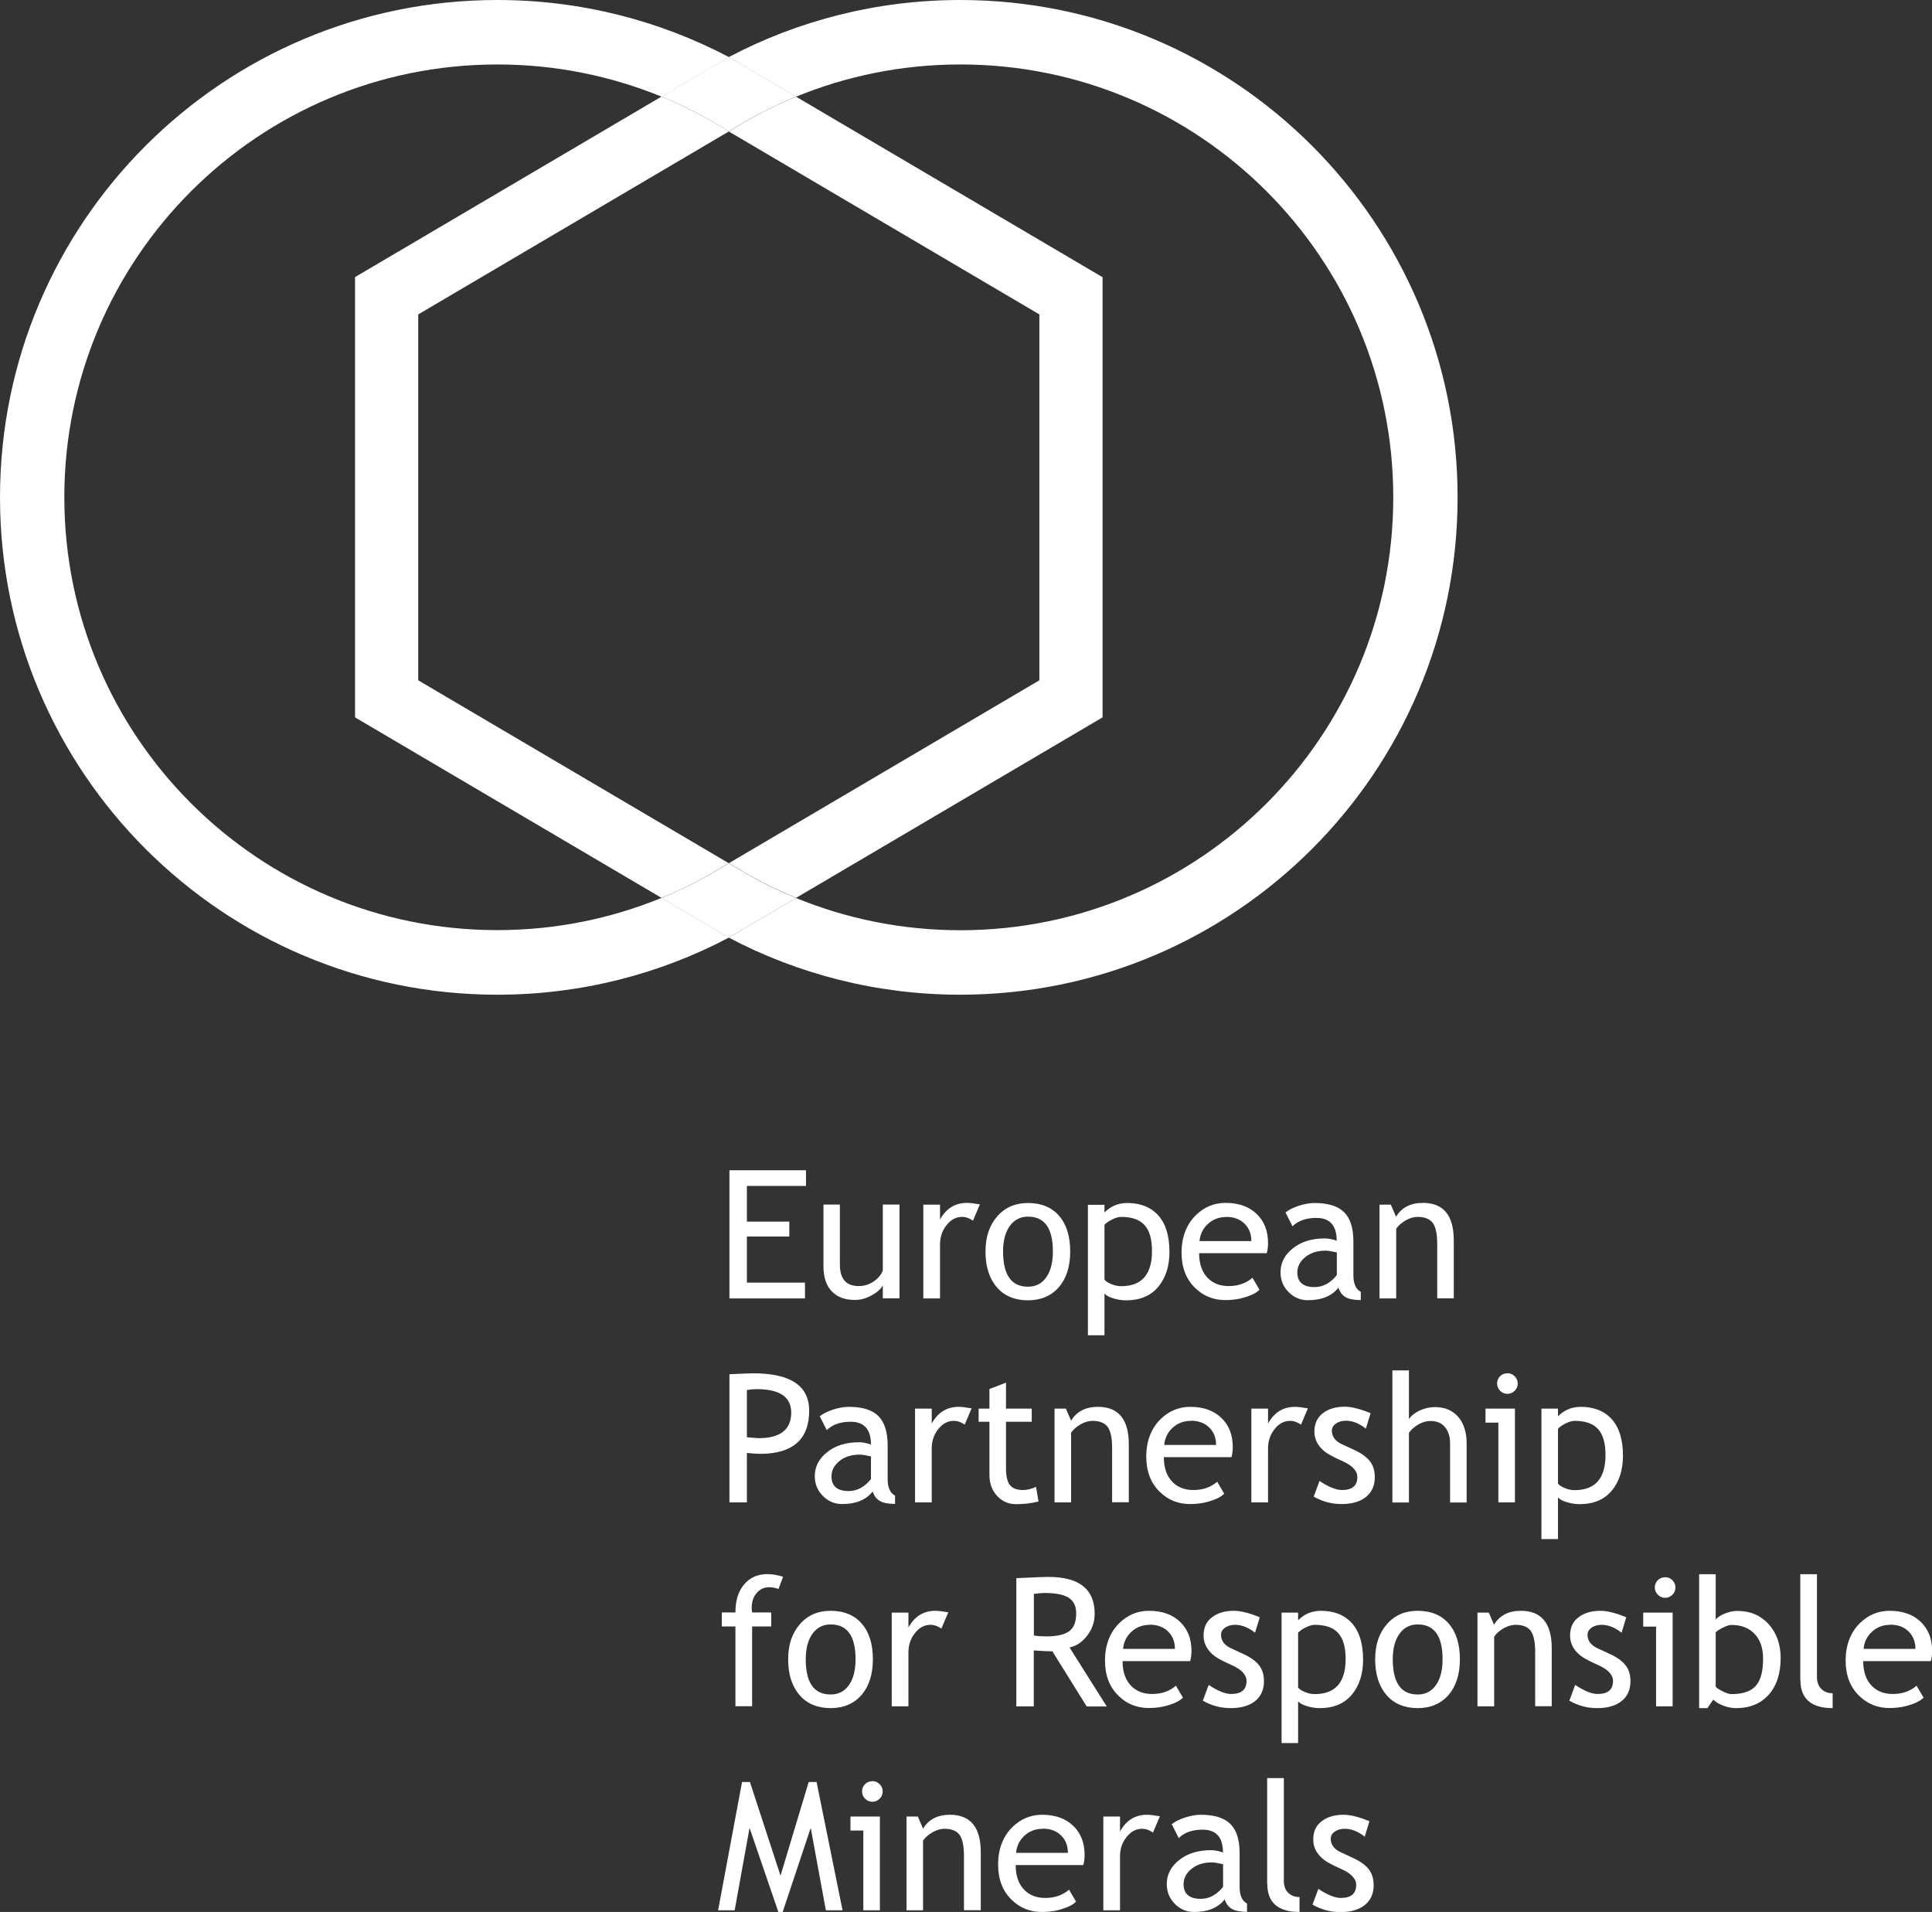 <svg xmlns="http://www.w3.org/2000/svg" id="Warstwa_2" data-name="Warstwa 2" viewBox="0 0 151.66 150.08"><rect x="0" y="0" width="151.66" height="150.08" fill="#333333" stroke="none"/><defs><style>      .cls-1 {        fill: #fff;      }    </style></defs><g id="Warstwa_1-2" data-name="Warstwa 1"><g><polygon class="cls-1" points="58.63 93.09 58.63 95.89 61.96 95.89 61.96 97.06 58.63 97.06 58.63 100.68 63.19 100.68 63.19 101.92 57.26 101.92 57.26 91.86 63.27 91.86 63.27 93.09 58.63 93.09"></polygon><path class="cls-1" d="M65.93,94.56v4.69c0,1.14.49,1.7,1.48,1.7.43,0,.82-.12,1.18-.37.36-.25.59-.53.71-.86v-5.17h1.31v7.36h-1.31v-1.02c-.15.29-.44.55-.88.79-.44.24-.87.36-1.29.36-.81,0-1.42-.23-1.85-.69-.43-.46-.64-1.12-.64-1.97v-4.83h1.31Z"></path><path class="cls-1" d="M76.38,95.82c-.28-.2-.57-.3-.86-.3-.46,0-.87.21-1.21.64-.35.43-.52.94-.52,1.54v4.22h-1.31v-7.36h1.31v1.17c.48-.87,1.18-1.31,2.12-1.31.23,0,.57.04,1.01.12l-.54,1.27Z"></path><path class="cls-1" d="M78.74,98.23c0,1.85.65,2.77,1.96,2.77.61,0,1.09-.25,1.43-.74.35-.5.52-1.17.52-2.03,0-1.82-.65-2.73-1.95-2.73-.6,0-1.07.24-1.43.73-.35.49-.53,1.15-.53,2.01M77.36,98.23c0-1.14.31-2.05.92-2.75.61-.7,1.42-1.05,2.41-1.05,1.05,0,1.87.34,2.45,1.01.58.67.87,1.6.87,2.79s-.3,2.12-.89,2.81c-.6.68-1.41,1.03-2.43,1.03s-1.87-.35-2.45-1.04c-.59-.69-.88-1.62-.88-2.8"></path><path class="cls-1" d="M86.7,96.15v4.29c.08.12.26.24.52.35.27.11.52.17.78.17,1.62,0,2.43-.92,2.43-2.75,0-.93-.19-1.61-.58-2.04-.38-.43-1-.65-1.85-.65-.18,0-.41.06-.67.19-.27.13-.48.27-.63.43M86.7,101.52v3.29h-1.3v-10.24h1.3v.6c.49-.49,1.09-.74,1.79-.74,1.04,0,1.86.33,2.44.98.58.65.87,1.6.87,2.86,0,1.12-.29,2.03-.88,2.74-.59.71-1.43,1.06-2.54,1.06-.31,0-.64-.05-1-.16-.35-.11-.58-.24-.68-.38"></path><path class="cls-1" d="M96.26,95.53c-.58,0-1.07.19-1.46.56-.38.36-.59.8-.64,1.33h4.07c0-.53-.16-.97-.49-1.32-.36-.38-.85-.58-1.48-.58M99.43,98.37h-5.3c0,.86.24,1.52.71,1.98.42.4.95.6,1.61.6.75,0,1.37-.22,1.87-.65l.55.94c-.2.2-.51.38-.93.52-.52.19-1.1.29-1.75.29-.92,0-1.71-.31-2.36-.94-.72-.69-1.08-1.62-1.08-2.79s.37-2.19,1.11-2.92c.66-.65,1.44-.98,2.34-.98,1.05,0,1.87.3,2.47.89.58.57.87,1.32.87,2.26,0,.29-.03.55-.1.8"></path><path class="cls-1" d="M104.94,98.31c-.41-.09-.7-.14-.87-.14-.66,0-1.2.17-1.61.51-.42.34-.62.74-.62,1.2,0,.76.45,1.15,1.35,1.15.66,0,1.24-.31,1.75-.94v-1.78ZM105.06,101.08c-.52.66-1.32.98-2.4.98-.58,0-1.08-.21-1.5-.63-.42-.42-.64-.94-.64-1.56,0-.75.33-1.38.98-1.89.65-.52,1.49-.77,2.5-.77.27,0,.59.06.93.18,0-1.19-.53-1.79-1.59-1.79-.82,0-1.44.22-1.88.66l-.55-1.09c.25-.2.59-.37,1.03-.52.44-.14.86-.22,1.25-.22,1.07,0,1.84.24,2.33.73s.72,1.26.72,2.31v2.64c0,.65.19,1.08.58,1.29v.65c-.53,0-.93-.08-1.19-.23-.26-.15-.45-.4-.57-.75"></path><path class="cls-1" d="M112.82,101.92v-4.28c0-.78-.12-1.33-.35-1.65-.24-.31-.63-.47-1.19-.47-.3,0-.61.09-.93.27-.32.18-.57.4-.75.66v5.47h-1.31v-7.36h.89l.41.95c.43-.72,1.13-1.09,2.11-1.09,1.61,0,2.42.98,2.42,2.94v4.55h-1.31Z"></path><path class="cls-1" d="M58.63,109.1v3.72c.58.05.89.07.92.07,1.7,0,2.56-.67,2.56-2.01,0-1.23-.91-1.84-2.73-1.84-.18,0-.43.02-.75.07M58.63,114.06v3.87h-1.37v-10.06c1.04-.05,1.67-.07,1.88-.07,2.92,0,4.38.98,4.38,2.93,0,2.26-1.29,3.39-3.87,3.39-.16,0-.49-.02-1.02-.07"></path><path class="cls-1" d="M68.37,114.32c-.41-.09-.7-.14-.87-.14-.66,0-1.2.17-1.61.51-.42.34-.62.74-.62,1.2,0,.76.45,1.15,1.35,1.15.66,0,1.24-.31,1.75-.94v-1.78ZM68.5,117.08c-.52.66-1.32.98-2.4.98-.58,0-1.08-.21-1.5-.63-.42-.42-.64-.94-.64-1.56,0-.75.33-1.38.98-1.89.65-.52,1.49-.77,2.5-.77.27,0,.59.06.93.18,0-1.19-.53-1.79-1.59-1.79-.82,0-1.44.22-1.88.66l-.55-1.09c.25-.2.59-.37,1.03-.52.44-.14.86-.22,1.25-.22,1.07,0,1.84.24,2.33.73.48.49.72,1.26.72,2.31v2.64c0,.65.19,1.08.58,1.29v.65c-.53,0-.93-.08-1.19-.23-.26-.15-.45-.4-.57-.75"></path><path class="cls-1" d="M75.73,111.83c-.28-.2-.57-.3-.86-.3-.46,0-.87.21-1.21.64-.35.43-.52.94-.52,1.54v4.22h-1.31v-7.36h1.31v1.17c.48-.87,1.18-1.31,2.12-1.31.23,0,.57.04,1.01.12l-.54,1.27Z"></path><path class="cls-1" d="M77.67,111.6h-.85v-1.03h.85v-1.54l1.3-.5v2.04h2.02v1.03h-2.02v3.65c0,.62.1,1.06.31,1.32.21.26.54.39,1.01.39.33,0,.68-.08,1.04-.25l.19,1.15c-.54.14-1.13.21-1.78.21-.58,0-1.07-.22-1.47-.65-.4-.43-.6-.98-.6-1.64v-4.18Z"></path><path class="cls-1" d="M87.3,117.93v-4.28c0-.78-.12-1.33-.35-1.65-.24-.31-.63-.47-1.19-.47-.3,0-.61.09-.93.27-.32.18-.57.4-.75.66v5.47h-1.3v-7.36h.89l.41.95c.43-.72,1.13-1.09,2.11-1.09,1.61,0,2.42.98,2.42,2.94v4.55h-1.31Z"></path><path class="cls-1" d="M93.49,111.53c-.58,0-1.07.19-1.46.56-.38.36-.59.8-.64,1.33h4.07c0-.53-.16-.97-.49-1.32-.36-.38-.85-.58-1.48-.58M96.66,114.38h-5.3c0,.86.24,1.52.71,1.98.42.4.95.6,1.61.6.75,0,1.37-.22,1.87-.65l.55.94c-.2.2-.51.38-.93.52-.52.19-1.1.29-1.75.29-.92,0-1.71-.31-2.36-.94-.72-.69-1.08-1.62-1.08-2.79s.37-2.19,1.11-2.92c.66-.65,1.44-.98,2.34-.98,1.05,0,1.87.3,2.47.89.58.57.87,1.32.87,2.26,0,.29-.03.55-.1.8"></path><path class="cls-1" d="M102.13,111.83c-.28-.2-.57-.3-.86-.3-.46,0-.87.21-1.21.64-.35.43-.52.94-.52,1.54v4.22h-1.31v-7.36h1.31v1.17c.48-.87,1.18-1.31,2.12-1.31.23,0,.57.04,1.01.12l-.54,1.27Z"></path><path class="cls-1" d="M103.12,117.49l.46-1.24c.73.48,1.31.71,1.76.71.81,0,1.21-.34,1.21-1.02,0-.49-.39-.9-1.17-1.25-.6-.27-1-.48-1.21-.62-.21-.14-.39-.3-.54-.48-.15-.18-.27-.37-.34-.58-.08-.2-.11-.42-.11-.66,0-.6.22-1.08.66-1.42.44-.34,1.01-.51,1.72-.51.54,0,1.21.17,2.03.51l-.37,1.21c-.52-.41-1.04-.62-1.56-.62-.31,0-.57.07-.79.22-.21.15-.32.33-.32.56,0,.47.27.83.8,1.07l.93.43c.57.26.99.56,1.25.89.26.33.39.75.39,1.26,0,.66-.23,1.18-.69,1.55-.46.37-1.1.56-1.92.56-.77,0-1.5-.19-2.18-.58"></path><path class="cls-1" d="M113.83,117.93v-4.62c0-.55-.14-.98-.41-1.3-.27-.32-.65-.47-1.14-.47-.32,0-.63.09-.95.28-.32.19-.56.4-.73.65v5.47h-1.3v-10.37h1.3v3.83c.17-.27.46-.5.84-.68.39-.18.79-.27,1.2-.27.78,0,1.39.26,1.83.77.44.51.66,1.21.66,2.1v4.62h-1.3Z"></path><path class="cls-1" d="M118.33,107.79c.22,0,.42.08.57.24.16.16.24.35.24.57s-.08.42-.24.57c-.16.16-.35.24-.57.24s-.41-.08-.57-.24c-.16-.16-.24-.35-.24-.57s.08-.41.23-.57c.16-.16.35-.23.57-.23M117.62,117.93v-6.26h-1.01v-1.1h2.31v7.36h-1.3Z"></path><path class="cls-1" d="M122.3,112.16v4.29c.08.12.26.24.52.35.27.11.52.17.78.17,1.62,0,2.43-.92,2.43-2.75,0-.93-.19-1.61-.58-2.04-.38-.43-1-.65-1.85-.65-.18,0-.41.06-.67.19-.27.13-.48.27-.63.43M122.3,117.52v3.29h-1.3v-10.24h1.3v.6c.49-.49,1.09-.74,1.79-.74,1.04,0,1.86.33,2.44.98.58.65.87,1.6.87,2.86,0,1.12-.29,2.03-.88,2.74-.59.71-1.43,1.06-2.54,1.06-.31,0-.64-.05-1-.16s-.58-.24-.68-.38"></path><path class="cls-1" d="M61.13,124.73c-.27-.09-.51-.14-.74-.14-.4,0-.73.15-.99.45-.26.3-.39.68-.39,1.15,0,.12.01.25.03.38h1.5v1.1h-1.5v6.26h-1.31v-6.26h-1.07v-1.1h1.07c0-.94.23-1.68.69-2.21.46-.54,1.07-.8,1.83-.8.38,0,.79.07,1.22.21l-.36.96Z"></path><path class="cls-1" d="M63.25,130.24c0,1.85.65,2.77,1.96,2.77.61,0,1.09-.25,1.43-.74.35-.49.52-1.17.52-2.03,0-1.82-.65-2.73-1.95-2.73-.6,0-1.07.24-1.43.73-.35.49-.53,1.15-.53,2.01M61.87,130.24c0-1.14.31-2.05.92-2.75.61-.7,1.42-1.05,2.41-1.05,1.05,0,1.87.34,2.45,1.01.58.67.87,1.6.87,2.79s-.3,2.12-.89,2.81c-.6.68-1.41,1.03-2.43,1.03s-1.87-.35-2.45-1.04c-.59-.69-.88-1.62-.88-2.8"></path><path class="cls-1" d="M73.9,127.84c-.28-.2-.57-.3-.86-.3-.46,0-.87.21-1.21.64-.35.43-.52.94-.52,1.54v4.22h-1.31v-7.36h1.31v1.17c.48-.87,1.18-1.31,2.12-1.31.23,0,.57.04,1.01.12l-.54,1.27Z"></path><path class="cls-1" d="M81.16,125.11v3.27c.33.05.65.07.96.07.82,0,1.42-.13,1.8-.4.38-.27.56-.74.56-1.42,0-.56-.2-.97-.6-1.22-.4-.25-1.04-.37-1.91-.37-.14,0-.41.02-.81.07M85.3,133.94l-2.69-4.32c-.31,0-.79-.02-1.46-.07v4.39h-1.37v-10.06c.05,0,.41-.02,1.07-.05.66-.03,1.14-.05,1.45-.05,2.42,0,3.63.96,3.63,2.89,0,.63-.19,1.2-.58,1.71-.39.51-.85.82-1.39.94l2.92,4.63h-1.57Z"></path><path class="cls-1" d="M90.26,127.54c-.58,0-1.07.19-1.46.56-.38.36-.59.8-.64,1.33h4.07c0-.53-.16-.97-.49-1.32-.36-.38-.85-.58-1.48-.58M93.42,130.39h-5.3c0,.86.24,1.52.71,1.98.42.4.95.6,1.61.6.75,0,1.37-.22,1.87-.65l.55.94c-.2.2-.51.38-.93.52-.52.19-1.1.29-1.75.29-.92,0-1.71-.31-2.36-.94-.72-.69-1.08-1.62-1.08-2.79s.37-2.19,1.11-2.92c.66-.65,1.44-.98,2.34-.98,1.05,0,1.87.3,2.47.89.58.57.87,1.32.87,2.26,0,.29-.03.55-.1.8"></path><path class="cls-1" d="M94.42,133.5l.46-1.24c.73.48,1.31.71,1.76.71.81,0,1.21-.34,1.21-1.02,0-.49-.39-.9-1.17-1.25-.6-.27-1-.48-1.21-.62-.21-.14-.39-.3-.54-.48-.15-.18-.27-.37-.34-.58-.08-.2-.11-.42-.11-.66,0-.6.22-1.08.66-1.41.44-.34,1.01-.51,1.72-.51.54,0,1.21.17,2.03.51l-.37,1.21c-.52-.41-1.04-.62-1.56-.62-.31,0-.57.07-.79.22-.21.15-.32.33-.32.56,0,.47.27.83.8,1.07l.93.43c.57.26.99.56,1.25.89.26.33.39.75.39,1.26,0,.66-.23,1.18-.69,1.55-.46.37-1.1.56-1.92.56-.77,0-1.5-.19-2.18-.58"></path><path class="cls-1" d="M101.9,128.17v4.29c.08.12.26.24.52.35.27.11.52.17.78.17,1.62,0,2.43-.92,2.43-2.75,0-.93-.19-1.61-.58-2.04-.38-.43-1-.65-1.85-.65-.18,0-.41.06-.67.19-.27.13-.48.27-.63.43M101.9,133.53v3.29h-1.3v-10.24h1.3v.6c.49-.49,1.09-.74,1.79-.74,1.04,0,1.86.33,2.44.98.58.65.87,1.6.87,2.86,0,1.12-.29,2.03-.88,2.74-.59.71-1.43,1.06-2.54,1.06-.31,0-.64-.05-1-.16-.35-.11-.58-.24-.68-.38"></path><path class="cls-1" d="M109.33,130.24c0,1.85.65,2.77,1.96,2.77.61,0,1.09-.25,1.43-.74.35-.49.52-1.17.52-2.03,0-1.82-.65-2.73-1.95-2.73-.6,0-1.07.24-1.43.73-.35.49-.53,1.15-.53,2.01M107.95,130.24c0-1.14.31-2.05.92-2.75.61-.7,1.42-1.05,2.41-1.05,1.05,0,1.87.34,2.45,1.01.58.67.87,1.6.87,2.79s-.3,2.12-.89,2.81c-.6.68-1.41,1.03-2.43,1.03s-1.87-.35-2.45-1.04c-.59-.69-.88-1.62-.88-2.8"></path><path class="cls-1" d="M120.51,133.94v-4.28c0-.78-.12-1.33-.35-1.65-.24-.31-.63-.47-1.19-.47-.3,0-.61.09-.93.27-.32.18-.57.4-.75.66v5.47h-1.31v-7.36h.89l.41.95c.43-.72,1.13-1.09,2.11-1.09,1.61,0,2.42.98,2.42,2.94v4.55h-1.31Z"></path><path class="cls-1" d="M123.19,133.5l.46-1.24c.73.48,1.31.71,1.76.71.81,0,1.21-.34,1.21-1.02,0-.49-.39-.9-1.17-1.25-.6-.27-1-.48-1.21-.62-.21-.14-.39-.3-.54-.48s-.27-.37-.34-.58c-.08-.2-.11-.42-.11-.66,0-.6.22-1.08.66-1.41.44-.34,1.01-.51,1.72-.51.54,0,1.21.17,2.03.51l-.37,1.21c-.52-.41-1.04-.62-1.56-.62-.31,0-.57.07-.79.22-.21.15-.32.33-.32.56,0,.47.27.83.8,1.07l.93.43c.57.26.99.56,1.25.89.26.33.39.75.39,1.26,0,.66-.23,1.18-.69,1.55-.46.37-1.1.56-1.92.56-.77,0-1.5-.19-2.18-.58"></path><path class="cls-1" d="M130.71,123.8c.22,0,.42.08.57.24.16.16.24.35.24.57s-.08.42-.24.57c-.16.16-.35.24-.57.24s-.41-.08-.57-.24c-.16-.16-.24-.35-.24-.57s.08-.41.23-.57c.16-.16.35-.23.57-.23M130,133.94v-6.26h-1.01v-1.1h2.31v7.36h-1.3Z"></path><path class="cls-1" d="M134.68,128.12v4.25c0,.07.16.19.49.36.32.17.57.25.74.25.89,0,1.52-.21,1.91-.64.39-.43.58-1.14.58-2.14,0-.83-.22-1.48-.67-1.95-.45-.47-1.05-.7-1.81-.7-.16,0-.38.07-.67.21-.29.14-.47.26-.56.37M134.49,133.41l-.46.67h-.65v-10.51h1.3v3.56c.12-.17.36-.32.7-.47.34-.14.68-.21,1.01-.21,1.01,0,1.82.35,2.45,1.04.62.7.94,1.58.94,2.64,0,1.23-.31,2.19-.94,2.9-.63.7-1.48,1.05-2.55,1.05-.35,0-.69-.07-1.03-.2-.34-.13-.59-.29-.77-.47"></path><path class="cls-1" d="M141.32,131.86v-8.29h1.31v8.07c0,.39.11.7.34.93.23.23.52.34.89.34v1.17c-1.69,0-2.53-.74-2.53-2.22"></path><path class="cls-1" d="M148.39,127.54c-.58,0-1.07.19-1.46.56-.38.36-.59.8-.64,1.33h4.07c0-.53-.16-.97-.49-1.32-.36-.38-.85-.58-1.48-.58M151.56,130.39h-5.3c0,.86.24,1.52.71,1.98.42.4.95.6,1.61.6.75,0,1.37-.22,1.87-.65l.55.94c-.2.2-.51.38-.93.52-.52.19-1.1.29-1.75.29-.92,0-1.71-.31-2.36-.94-.72-.69-1.08-1.62-1.08-2.79s.37-2.19,1.11-2.92c.66-.65,1.44-.98,2.34-.98,1.05,0,1.87.3,2.47.89.58.57.87,1.32.87,2.26,0,.29-.03.55-.1.8"></path><polygon class="cls-1" points="64.83 149.95 63.64 143.48 61.44 150.08 61.1 150.08 58.84 143.48 57.67 149.95 56.37 149.95 58.25 139.88 58.87 139.88 61.27 147.23 63.48 139.88 64.1 139.88 66.14 149.95 64.83 149.95"></polygon><path class="cls-1" d="M68.48,139.81c.22,0,.42.08.57.24.16.16.24.35.24.57s-.08.42-.24.57c-.16.16-.35.24-.57.24s-.41-.08-.57-.24c-.16-.16-.24-.35-.24-.57s.08-.41.23-.57c.16-.16.35-.23.57-.23M67.77,149.95v-6.26h-1.01v-1.1h2.31v7.36h-1.3Z"></path><path class="cls-1" d="M75.67,149.95v-4.28c0-.78-.12-1.33-.35-1.65-.24-.31-.63-.47-1.18-.47-.3,0-.61.09-.93.27-.32.18-.57.4-.75.66v5.47h-1.3v-7.36h.89l.41.95c.43-.72,1.13-1.09,2.11-1.09,1.61,0,2.42.98,2.42,2.94v4.55h-1.31Z"></path><path class="cls-1" d="M81.86,143.55c-.58,0-1.07.19-1.46.56-.38.36-.59.8-.64,1.33h4.07c0-.53-.16-.97-.49-1.32-.36-.38-.85-.58-1.48-.58M85.03,146.4h-5.3c0,.86.24,1.52.71,1.98.42.4.95.6,1.61.6.75,0,1.37-.22,1.87-.65l.55.94c-.2.2-.51.38-.93.52-.52.19-1.1.29-1.75.29-.92,0-1.71-.31-2.36-.94-.72-.69-1.08-1.62-1.08-2.79s.37-2.19,1.11-2.92c.66-.65,1.44-.98,2.34-.98,1.05,0,1.87.3,2.47.89.58.57.87,1.32.87,2.26,0,.29-.03.55-.1.8"></path><path class="cls-1" d="M90.51,143.85c-.28-.2-.57-.3-.86-.3-.46,0-.87.21-1.21.64-.35.43-.52.94-.52,1.54v4.22h-1.31v-7.36h1.31v1.17c.48-.87,1.18-1.31,2.12-1.31.23,0,.57.04,1.01.12l-.54,1.27Z"></path><path class="cls-1" d="M96.01,146.33c-.41-.09-.7-.14-.87-.14-.66,0-1.2.17-1.61.51-.42.34-.62.74-.62,1.2,0,.76.45,1.15,1.35,1.15.66,0,1.24-.31,1.75-.94v-1.78ZM96.13,149.1c-.52.66-1.32.98-2.4.98-.58,0-1.08-.21-1.5-.63-.42-.42-.64-.94-.64-1.56,0-.75.33-1.38.98-1.89.65-.52,1.49-.77,2.5-.77.27,0,.59.06.93.18,0-1.19-.53-1.79-1.59-1.79-.82,0-1.44.22-1.88.66l-.55-1.09c.25-.2.59-.37,1.03-.52.44-.14.86-.22,1.25-.22,1.07,0,1.84.24,2.33.73s.72,1.26.72,2.31v2.64c0,.65.19,1.08.58,1.29v.65c-.53,0-.93-.08-1.19-.23-.26-.15-.45-.4-.57-.75"></path><path class="cls-1" d="M99.47,147.86v-8.29h1.31v8.07c0,.39.11.7.34.93.23.23.52.34.89.34v1.17c-1.69,0-2.53-.74-2.53-2.22"></path><path class="cls-1" d="M103.03,149.51l.46-1.24c.73.48,1.31.71,1.76.71.81,0,1.21-.34,1.21-1.02,0-.49-.39-.9-1.17-1.25-.6-.27-1-.48-1.21-.62-.21-.14-.39-.3-.54-.48-.15-.18-.27-.37-.34-.58-.08-.2-.11-.42-.11-.66,0-.6.22-1.08.66-1.41.44-.34,1.01-.51,1.72-.51.54,0,1.21.17,2.03.51l-.37,1.21c-.52-.41-1.04-.62-1.56-.62-.31,0-.57.07-.79.22-.21.15-.32.33-.32.56,0,.47.27.83.8,1.07l.93.43c.57.26.99.56,1.25.89.26.33.39.75.39,1.26,0,.66-.23,1.18-.69,1.55-.46.37-1.1.56-1.92.56-.77,0-1.5-.19-2.18-.58"></path><path class="cls-1" d="M57.21,73.59l-5.28-3.11c-3.98,1.63-8.33,2.53-12.9,2.53-18.77,0-33.98-15.21-33.98-33.98S20.27,5.06,39.04,5.06c4.56,0,8.92.9,12.9,2.53l5.28-3.11C51.78,1.62,45.6,0,39.04,0,17.48,0,0,17.48,0,39.04s17.48,39.04,39.04,39.04c6.56,0,12.75-1.62,18.17-4.48h0Z"></path><path class="cls-1" d="M75.38,0c-6.56,0-12.75,1.62-18.17,4.48l5.28,3.11c3.98-1.63,8.33-2.53,12.9-2.53,18.77,0,33.98,15.21,33.98,33.98s-15.21,33.98-33.98,33.98c-4.57,0-8.92-.9-12.9-2.53l-5.28,3.11h0c5.43,2.86,11.61,4.48,18.17,4.48,21.56,0,39.04-17.48,39.04-39.04S96.94,0,75.38,0"></path><path class="cls-1" d="M57.21,10.32l24.38,14.36v28.72l-24.38,14.36-24.38-14.36v-28.72l24.38-14.36c-1.6-1.02-3.3-1.9-5.07-2.65-.07-.03-.14-.06-.21-.09l-24.06,14.17v34.56l24.06,14.17c.07-.03.14-.06.21-.09,1.77-.74,3.47-1.63,5.07-2.65,1.6,1.02,3.3,1.9,5.07,2.65.07.03.14.06.21.09l24.06-14.17V21.76l-24.06-14.17c-.07.03-.14.06-.21.09-1.77.74-3.47,1.63-5.07,2.65"></path><path class="cls-1" d="M52.14,7.67c1.77.74,3.47,1.63,5.07,2.65h0c1.6-1.02,3.3-1.9,5.07-2.65.07-.03.14-.06.21-.09l-5.28-3.11h0l-5.28,3.11c.07.03.14.06.21.09"></path><path class="cls-1" d="M57.21,67.75c-1.6,1.02-3.3,1.9-5.07,2.65-.07.03-.14.06-.21.09l5.28,3.11,5.28-3.11c-.07-.03-.14-.06-.21-.09-1.77-.74-3.47-1.63-5.07-2.65"></path></g></g></svg>